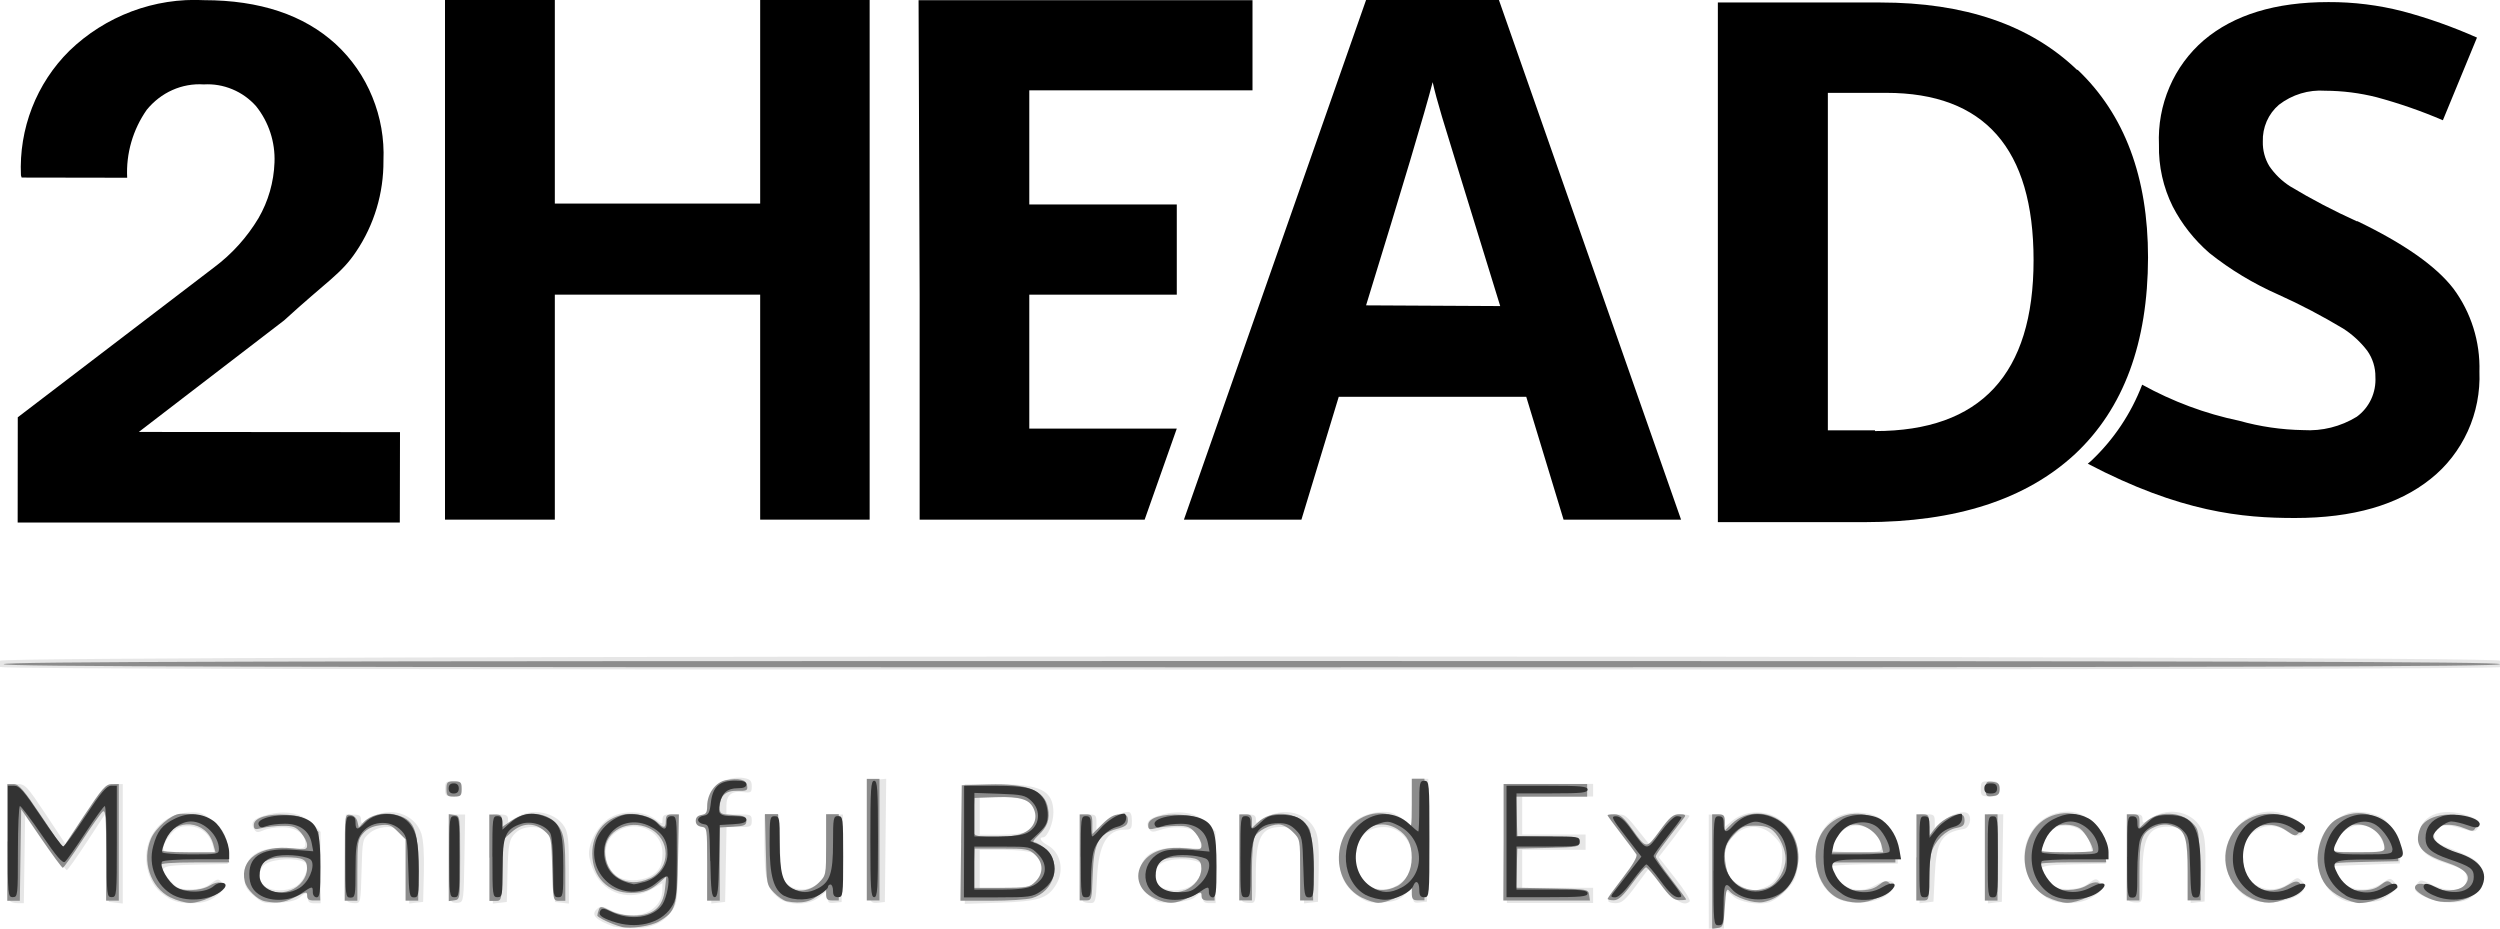 <?xml version="1.0" encoding="UTF-8"?>
<svg fill="none" version="1.1" viewBox="0 0 140 52" xmlns="http://www.w3.org/2000/svg"><g fill="currentColor" stroke-width=".974"><path d="m22.4 24.2-0.011 5.06h-21.4l6e-3 -5.58v-0.312l11-8.4c0.996-0.745 1.84-1.68 2.48-2.75 0.55-0.947 0.858-2.02 0.897-3.12 0.046-1.14-0.319-2.26-1.03-3.15-0.367-0.413-0.82-0.738-1.33-0.949-0.506-0.211-1.05-0.305-1.6-0.272-0.604-0.04-1.21 0.069-1.76 0.316-0.555 0.247-1.04 0.626-1.43 1.1-0.779 1.11-1.17 2.45-1.1 3.81l-5.91-0.01-0.039-0.124c-0.059-1.29 0.152-2.58 0.618-3.78 0.466-1.2 1.18-2.29 2.09-3.19 1-0.97 2.19-1.72 3.49-2.21 1.3-0.488 2.68-0.703 4.06-0.63 3.12 0.004 5.58 0.824 7.37 2.46 0.89 0.82 1.59 1.83 2.05 2.96 0.463 1.13 0.675 2.34 0.623 3.57 0.012 1.82-0.52 3.59-1.53 5.09-0.832 1.25-1.63 1.65-4.03 3.85l-5.68 4.36-2.46 1.89z"/><path d="m76.5 17.1c2.05-6.66 3.29-10.8 3.73-12.5 0.103 0.475 0.277 1.12 0.522 1.94s1.33 4.34 3.26 10.6zm0-17.1-10.2 29.1h6.58l2.09-6.88h10.5l2.09 6.88h6.58l-10.2-29.1z"/><path d="m132 12.4c-1.29-0.582-2.55-1.24-3.76-1.97-0.459-0.294-0.854-0.68-1.16-1.13-0.248-0.412-0.374-0.89-0.362-1.37-0.013-0.391 0.062-0.78 0.218-1.14 0.157-0.357 0.391-0.673 0.685-0.924 0.742-0.571 1.66-0.85 2.59-0.785 0.972 0.004 1.94 0.126 2.88 0.364 1.26 0.342 2.51 0.773 3.71 1.29l1.91-4.63c-1.35-0.598-2.73-1.09-4.15-1.47-1.36-0.35-2.76-0.524-4.17-0.518-2.97 0-5.29 0.711-6.97 2.13-0.834 0.715-1.5 1.62-1.93 2.63-0.438 1.02-0.638 2.12-0.589 3.23-0.026 1.2 0.239 2.39 0.772 3.46 0.512 0.992 1.21 1.87 2.05 2.6 1.18 0.942 2.48 1.72 3.86 2.33 1.25 0.562 2.46 1.2 3.63 1.9 0.517 0.33 0.974 0.75 1.35 1.24 0.305 0.428 0.466 0.945 0.459 1.47 0.025 0.431-0.057 0.862-0.238 1.25-0.182 0.39-0.459 0.727-0.803 0.979-0.901 0.555-1.95 0.816-3 0.75-1.21-0.019-2.42-0.195-3.59-0.524-1.9-0.395-3.73-1.08-5.43-2.02-0.622 1.62-1.59 3.07-2.85 4.26-0.06 0.059-0.132 0.107-0.196 0.166 5.21 2.73 8.67 3.04 11.6 3.04 3.25 0 5.78-0.73 7.6-2.19 0.892-0.707 1.6-1.62 2.08-2.67 0.475-1.04 0.698-2.19 0.652-3.34 0.049-1.67-0.465-3.31-1.46-4.65-0.972-1.26-2.77-2.52-5.39-3.78"/><path d="m105 24.1h-2.64v-18.9h3.27c5.5 0 8.25 3.12 8.25 9.37 0 6.38-2.96 9.57-8.88 9.57zm11.3-20.2c-2.62-2.51-6.29-3.76-11-3.76h-9.1v29.1h8.21c5.13 0 9.05-1.27 11.8-3.82 2.72-2.55 4.07-6.22 4.08-11 0-4.5-1.31-8-3.93-10.5"/><path d="m48.7 16.5v12.6h-6.13v-12.6h-11.5v12.6h-6.15v-29.1h6.15v11.4h11.5v-11.4h6.13v16.5z"/><path d="m51.5 16.5v12.6h12.6l1.8-5.1h-8.26v-7.5h8.26v-5.05h-8.26v-6.39h12.5v-5.05h-18.7z"/></g><g stroke-width=".142"><path d="m34.4 51.9c-1.08-0.392-1.35-0.683-0.933-1.03 0.158-0.131 0.298-0.119 0.636 0.056 1.45 0.749 2.99 0.168 2.99-1.13v-0.34l-0.603 0.345c-1.19 0.68-2.59 0.276-3.19-0.924-0.176-0.348-0.319-0.829-0.319-1.07 0-0.707 0.568-1.66 1.21-2.03 0.726-0.417 1.86-0.375 2.49 0.093 0.416 0.307 0.421 0.308 0.421 0.023 0-0.226 0.092-0.288 0.426-0.288h0.426v2.46c0 2.32-0.018 2.49-0.319 2.93-0.469 0.687-1.15 0.996-2.16 0.982-0.47-0.006-0.95-0.046-1.07-0.088zm1.99-2.81c0.525-0.272 0.707-0.613 0.707-1.33 0-1.36-1.73-1.99-2.77-1.01-0.634 0.596-0.514 1.8 0.232 2.32 0.414 0.29 1.29 0.298 1.83 0.017zm59.3-0.282v-3.19h0.426c0.363 0 0.426 0.054 0.426 0.367v0.367l0.43-0.362c0.792-0.667 2.04-0.665 2.84 0.004 0.628 0.528 0.897 1.14 0.897 2.04 0 0.444-0.1 0.972-0.231 1.23-0.281 0.54-0.988 1.16-1.47 1.28-0.597 0.15-1.61-0.035-1.95-0.356-0.176-0.165-0.363-0.3-0.417-0.3-0.053 0-0.097 0.479-0.097 1.06v1.06h-0.852zm3.19 0.863c0.6-0.251 0.927-0.859 0.927-1.72 0-0.561-0.072-0.732-0.483-1.14-1.46-1.46-3.57 0.561-2.42 2.31 0.219 0.335 0.925 0.737 1.31 0.749 0.1 0.003 0.399-0.085 0.665-0.196zm-98.3 0.817c-0.052-0.052-0.095-1.55-0.095-3.34v-3.24h0.476c0.451 0 0.536 0.09 1.62 1.72l1.14 1.72 1.15-1.72c1.04-1.56 1.19-1.72 1.58-1.72h0.423v6.69l-0.781-0.09-0.142-5.02-1.06 1.62c-0.585 0.891-1.1 1.62-1.15 1.62-0.049 0.001-0.591-0.737-1.21-1.64l-1.12-1.64-0.077 5.13h-0.328c-0.18 0-0.371-0.043-0.423-0.095zm8.86-0.201c-0.647-0.395-0.954-0.793-1.15-1.5-0.45-1.59 0.58-3.15 2.16-3.28 0.617-0.05 0.837-9.93e-4 1.23 0.272 0.787 0.54 1.06 1.02 1.07 1.86l0.006 0.743-1.81 0.04c-2.03 0.045-2.12 0.104-1.4 0.916 0.363 0.406 0.502 0.464 1.12 0.464 0.508 0 0.829-0.088 1.13-0.312 0.403-0.298 0.432-0.301 0.65-0.06 0.211 0.233 0.204 0.274-0.091 0.543-0.521 0.475-0.897 0.61-1.69 0.609-0.513-4.26e-4 -0.909-0.095-1.24-0.295zm2.48-2.93c-0.16-0.658-0.706-1.09-1.37-1.09-0.477 0-0.656 0.083-0.994 0.46-0.226 0.253-0.411 0.587-0.411 0.742 0 0.262 0.098 0.282 1.43 0.282h1.43zm2.29 2.8c-0.445-0.391-0.519-0.542-0.519-1.06 0-1.17 0.775-1.69 2.4-1.61 0.958 0.045 1.01 0.033 1.01-0.266-5.68e-4 -0.527-0.532-0.893-1.3-0.893-0.372 0-0.843 0.076-1.05 0.169-0.303 0.138-0.396 0.132-0.503-0.035-0.253-0.394-0.062-0.628 0.675-0.825 1.06-0.285 1.96-0.117 2.56 0.477l0.47 0.47v4h-0.355c-0.26 0-0.355-0.076-0.355-0.284 0-0.347-0.109-0.357-0.458-0.042-0.173 0.156-0.583 0.262-1.16 0.299-0.839 0.053-0.923 0.03-1.41-0.399zm2.31-0.495c0.497-0.257 0.866-1.17 0.554-1.37-0.422-0.267-1.75-0.211-2.21 0.094-0.432 0.283-0.435 0.961-0.007 1.26 0.398 0.279 1.14 0.284 1.67 0.011zm2.94 0.825c-0.052-0.052-0.095-1.17-0.095-2.48v-2.39h0.426c0.329 0 0.426 0.064 0.426 0.28 0 0.265 0.027 0.262 0.517-0.071 1.05-0.713 2.48-0.287 2.86 0.85 0.117 0.355 0.168 1.14 0.142 2.19l-0.04 1.64-0.781 0.09v-1.55c0-1.66-0.157-2.37-0.573-2.59-0.473-0.253-1.23-0.16-1.65 0.203-0.391 0.336-0.399 0.372-0.445 2.13-0.046 1.74-0.055 1.79-0.367 1.79-0.176 0-0.362-0.043-0.414-0.095zm5.83 6e-3c-0.055-0.055-0.101-1.18-0.101-2.49v-2.39h0.858l-0.039 2.45c-0.037 2.34-0.051 2.45-0.329 2.49-0.159 0.023-0.335-0.004-0.39-0.059zm2.31-2.39v-2.49h0.426c0.336 0 0.426 0.062 0.426 0.294 0 0.274 0.016 0.278 0.235 0.059 0.78-0.78 2.38-0.591 2.93 0.345 0.196 0.333 0.242 0.776 0.242 2.35v1.94l-0.781-0.09-0.071-1.8c-0.059-1.5-0.115-1.84-0.341-2.09-0.367-0.404-1.33-0.41-1.76-0.01-0.398 0.371-0.448 0.614-0.49 2.41l-0.035 1.49-0.781 0.09v-2.49zm12.2 0.39c-0.038-2.06-0.046-2.1-0.359-2.15-0.228-0.032-0.319-0.141-0.319-0.38s0.091-0.348 0.319-0.38c0.254-0.036 0.335-0.162 0.398-0.613 0.043-0.312 0.156-0.709 0.25-0.881 0.201-0.367 1.02-0.63 1.6-0.514 0.329 0.066 0.409 0.157 0.409 0.461 0 0.35-0.038 0.375-0.499 0.321-0.635-0.074-0.921 0.165-0.921 0.771v0.479h0.71c0.662 0 0.71 0.024 0.71 0.355 0 0.331-0.048 0.355-0.706 0.355h-0.706l-0.079 4.19-0.773 0.089zm3.79 1.78c-0.633-0.498-0.783-1.06-0.783-2.95v-1.71h0.822l0.05 1.77c0.046 1.61 0.079 1.8 0.37 2.09 0.473 0.473 1.33 0.44 1.84-0.07 0.376-0.375 0.392-0.454 0.438-2.09l0.047-1.7h0.835l-0.039 2.45-0.039 2.45-0.39 0.045c-0.339 0.039-0.39-0.005-0.39-0.332v-0.377l-0.437 0.367c-0.584 0.491-1.74 0.521-2.33 0.06zm5.11-0.003c-0.044-0.181-0.062-1.73-0.04-3.45l0.04-3.12 0.928-0.089-0.076 6.9-0.385 0.044c-0.304 0.035-0.402-0.025-0.466-0.284zm5.32-3.01v-3.35h1.78c2.48 0 3.19 0.355 3.19 1.6 0 0.57-0.335 1.38-0.571 1.38-0.262 0-0.137 0.236 0.229 0.432 0.752 0.403 0.978 1.42 0.49 2.22-0.472 0.775-0.978 0.936-3.16 1.01l-1.95 0.064zm3.83 2.28c0.438-0.221 0.726-0.789 0.615-1.21-0.14-0.534-0.747-0.732-2.24-0.732h-1.36v2.13l1.31-0.002c0.772-0.001 1.46-0.076 1.67-0.182zm-0.286-2.98c0.461-0.233 0.673-0.828 0.461-1.29-0.201-0.441-0.908-0.651-2.2-0.652l-0.958-8.52e-4v2.13l1.17-0.002c0.654-0.001 1.33-0.081 1.52-0.18zm3.08 3.92c-0.052-0.052-0.095-1.17-0.095-2.48v-2.39h0.426c0.384 0 0.426 0.044 0.426 0.452v0.452l0.39-0.372c0.392-0.374 1.01-0.674 1.39-0.674 0.138 0 0.204 0.16 0.204 0.497 0 0.448-0.038 0.497-0.394 0.497-0.996 0-1.47 0.831-1.56 2.73-0.064 1.31-0.084 1.38-0.379 1.38-0.172 0-0.355-0.043-0.407-0.095zm4.16 0.002c-0.117-0.047-0.389-0.249-0.603-0.449-0.305-0.285-0.39-0.493-0.39-0.957 0-1.17 0.791-1.69 2.46-1.6l1.05 0.053-0.117-0.408c-0.064-0.224-0.231-0.495-0.371-0.6-0.312-0.237-1.26-0.257-1.88-0.04-0.371 0.129-0.487 0.122-0.589-0.035-0.248-0.386-0.052-0.621 0.68-0.817 1.06-0.285 1.96-0.117 2.56 0.477l0.47 0.47v4h-0.355c-0.26 0-0.355-0.076-0.355-0.284 0-0.347-0.109-0.357-0.455-0.044-0.271 0.245-1.68 0.403-2.1 0.236zm1.82-0.82c0.38-0.197 0.73-0.745 0.73-1.14 0-0.439-1.72-0.563-2.33-0.168-0.479 0.314-0.508 0.976-0.056 1.29 0.394 0.276 1.14 0.284 1.65 0.019zm2.95 0.817c-0.052-0.052-0.095-1.17-0.095-2.48v-2.39h0.426c0.329 0 0.426 0.064 0.426 0.28 0 0.265 0.027 0.262 0.517-0.071 0.993-0.674 2.4-0.315 2.83 0.723 0.154 0.368 0.198 0.954 0.169 2.23l-0.04 1.73-0.781 0.09v-1.55c0-2.22-0.238-2.73-1.28-2.73-1.11 0-1.42 0.579-1.42 2.69 0 1.55-0.004 1.57-0.331 1.57-0.182 0-0.374-0.043-0.426-0.095zm6.58-0.216c-0.812-0.552-1.14-1.17-1.14-2.14 0-1.01 0.291-1.69 0.937-2.19 0.5-0.381 1.37-0.569 1.95-0.423 0.194 0.049 0.549 0.254 0.789 0.456l0.437 0.367v-2.72h0.857l-0.076 6.88-0.39 0.045c-0.355 0.041-0.39 0.003-0.39-0.417v-0.462l-0.426 0.408c-0.345 0.33-0.581 0.419-1.24 0.465-0.682 0.048-0.897 2e-3 -1.31-0.278zm2.27-0.807c1.28-0.947 0.629-3.14-0.935-3.14-0.895 0-1.48 0.545-1.58 1.48-0.181 1.61 1.28 2.57 2.52 1.66zm5.96-2.22v-3.34h4.83v0.71h-3.97v2.13h3.55v0.852h-3.55v2.13h3.97v0.852h-4.83zm5.68 3.21c0-0.068 0.383-0.619 0.852-1.23s0.852-1.16 0.852-1.23c0-0.073-0.383-0.623-0.852-1.22l-0.852-1.09 0.459-0.047c0.481-0.049 0.496-0.037 1.46 1.18l0.426 0.537 0.674-0.868c0.559-0.72 0.747-0.868 1.1-0.868 0.234 0 0.426 0.037 0.426 0.083s-0.388 0.584-0.862 1.2l-0.862 1.11 0.928 1.18c0.51 0.648 0.874 1.23 0.807 1.3-0.301 0.301-0.81-0.011-1.52-0.931l-0.738-0.957-0.736 0.992c-0.617 0.832-0.802 0.992-1.15 0.992-0.227 0-0.412-0.055-0.412-0.123zm12.8-0.139c-0.744-0.467-1.1-1.11-1.17-2.09-0.066-1.04 0.274-1.84 1-2.36 0.647-0.462 1.97-0.469 2.61-0.015 0.549 0.392 0.951 1.2 0.965 1.95l0.011 0.568-1.88 0.04c-1.03 0.022-1.88 0.073-1.88 0.113 0 0.279 0.501 0.943 0.847 1.12 0.572 0.296 1.08 0.27 1.71-0.088 0.934-0.525 1.39-0.001 0.531 0.61-0.644 0.459-2.12 0.534-2.75 0.141zm2.5-2.8c0-0.918-1.13-1.57-1.96-1.14-0.411 0.213-0.877 0.857-0.877 1.21 0 0.094 0.523 0.149 1.42 0.149 1.19 0 1.42-0.036 1.42-0.22zm2.13 0.584v-2.49h0.426c0.375 0 0.426 0.049 0.426 0.412v0.412l0.43-0.401c0.469-0.438 1.22-0.674 1.44-0.453 0.233 0.233 0.073 0.804-0.239 0.853-1.24 0.196-1.54 0.665-1.63 2.58l-0.073 1.49-0.781 0.09zm3.83 0v-2.49h0.858l-0.078 4.9-0.781 0.09zm3.25 2.15c-2.15-1.45-1.27-4.79 1.26-4.79 0.615 0 1.32 0.408 1.78 1.03 0.204 0.275 0.293 0.616 0.297 1.14l6e-3 0.743-1.81 0.04c-2.03 0.045-2.12 0.104-1.4 0.916 0.363 0.406 0.502 0.464 1.12 0.464 0.508 0 0.829-0.088 1.13-0.312 0.398-0.294 0.435-0.298 0.643-0.068 0.268 0.296 0.175 0.465-0.474 0.858-0.703 0.426-1.92 0.416-2.57-0.021zm2.5-2.91c-0.16-0.658-0.706-1.09-1.37-1.09-0.477 0-0.656 0.083-0.994 0.46-0.226 0.253-0.411 0.587-0.411 0.742 0 0.262 0.098 0.282 1.43 0.282h1.43zm2.15 3.13c-0.052-0.052-0.095-1.17-0.095-2.48v-2.39h0.426c0.329 0 0.426 0.064 0.426 0.28 0 0.265 0.027 0.262 0.517-0.071 0.993-0.674 2.4-0.315 2.83 0.723 0.154 0.368 0.198 0.954 0.169 2.23l-0.04 1.73-0.781 0.09v-1.55c0-2.22-0.238-2.73-1.28-2.73-1.1 0-1.42 0.629-1.42 2.76 0 1.47-5e-3 1.49-0.331 1.49-0.182 0-0.374-0.043-0.426-0.095zm6.74-0.144c-0.94-0.463-1.55-1.74-1.31-2.77 0.286-1.25 1.3-2.1 2.52-2.1 0.712 0 1.82 0.56 1.82 0.919 0 0.471-0.408 0.575-0.883 0.223-1.12-0.831-2.59-0.007-2.59 1.46-6e-3 1.5 1.59 2.27 2.76 1.35 0.354-0.278 0.397-0.283 0.615-0.065 0.782 0.782-1.67 1.61-2.93 0.984zm5.37 0.136c-1.89-0.711-2.1-3.64-0.334-4.67 0.522-0.306 0.756-0.358 1.35-0.302 0.392 0.038 0.884 0.193 1.09 0.345 0.533 0.388 1.04 1.43 0.988 2.03l-0.04 0.497-3.74 0.142 0.19 0.452c0.381 0.904 1.67 1.15 2.6 0.489 0.398-0.283 0.423-0.285 0.645-0.039 0.215 0.238 0.209 0.276-0.088 0.546-0.176 0.16-0.459 0.363-0.629 0.45-0.317 0.163-1.65 0.201-2.03 0.057zm2.27-2.81c0-0.042-0.091-0.293-0.202-0.558-0.545-1.3-2.25-1.1-2.7 0.314-0.1 0.317-0.092 0.319 1.4 0.319 0.825 0 1.5-0.034 1.5-0.075zm2.32 2.64c-0.711-0.323-0.81-0.461-0.566-0.794 0.18-0.246 0.214-0.244 0.821 0.05 1.03 0.497 1.96 0.345 1.96-0.32 0-0.431-0.18-0.565-1.18-0.877-1.1-0.344-1.51-0.737-1.51-1.44 0-1.21 1.21-1.75 2.74-1.23 0.664 0.226 0.771 0.378 0.533 0.755-0.109 0.172-0.239 0.166-0.896-0.041-1-0.315-1.57-0.148-1.5 0.439 0.04 0.339 0.173 0.433 1.11 0.777 0.585 0.215 1.18 0.527 1.31 0.694 0.478 0.584 0.245 1.61-0.46 2.02-0.53 0.313-1.63 0.297-2.36-0.036zm-111-6.11c0-0.378 0.047-0.426 0.426-0.426s0.426 0.047 0.426 0.426-0.047 0.426-0.426 0.426c-0.378 0-0.426-0.047-0.426-0.426zm86 0c0-0.392 0.039-0.426 0.497-0.426 0.457 0 0.497 0.034 0.497 0.426 0 0.392-0.039 0.426-0.497 0.426-0.457 0-0.497-0.034-0.497-0.426zm-111-6.82c-0.05-0.082-0.014-0.241 0.08-0.355 0.26-0.313 140-0.313 140 0 0.094 0.114 0.13 0.273 0.08 0.355-0.063 0.103-21.6 0.148-70 0.148-48.4 0-69.9-0.046-70-0.148z" fill="#e6e6e6"/><path d="m34.8 51.9c-0.497-0.121-1.35-0.521-1.35-0.633 0-0.06 0.038-0.208 0.085-0.329 0.074-0.194 0.15-0.187 0.633 0.059 0.35 0.178 0.832 0.28 1.33 0.28 1.08 0 1.63-0.477 1.74-1.49l0.076-0.705-0.338 0.302c-0.539 0.48-0.911 0.621-1.64 0.62-1.29-9.93e-4 -2.17-0.894-2.17-2.2 0-1.13 0.66-1.96 1.74-2.19 0.599-0.127 1.52 0.081 1.89 0.427 0.387 0.364 0.488 0.347 0.488-0.08 0-0.287 0.07-0.355 0.367-0.355h0.367l-0.047 2.47c-0.052 2.73-0.125 2.97-1.08 3.53-0.443 0.259-1.58 0.422-2.09 0.299zm1.58-2.7c1.21-0.572 1.19-2.24-0.034-2.82-1.14-0.54-2.47 0.152-2.47 1.28 0 1.38 1.23 2.14 2.5 1.53zm59.5-0.397v-3.2h0.355c0.304 0 0.355 0.065 0.355 0.452v0.452l0.41-0.393c0.784-0.751 2.08-0.736 2.91 0.034 1.49 1.38 0.79 3.98-1.17 4.37-0.506 0.101-1.59-0.252-1.89-0.616-0.161-0.195-0.199-0.065-0.26 0.895-0.065 1.03-0.097 1.13-0.39 1.17l-0.319 0.045zm3.25 0.848c0.445-0.23 0.864-0.986 0.864-1.56 0-0.512-0.322-1.23-0.705-1.57-0.228-0.203-0.519-0.284-1.02-0.284-0.634 0-0.755 0.054-1.19 0.53-0.405 0.442-0.486 0.638-0.486 1.18 0 0.356 0.097 0.835 0.215 1.06 0.4 0.774 1.49 1.07 2.33 0.642zm-89.6 0.597c-1.11-0.561-1.6-2.03-1.08-3.27 0.254-0.608 1.14-1.37 1.62-1.4 1.61-0.09 2.48 0.611 2.69 2.17l0.073 0.548h-1.93c-1.26 0-1.93 0.052-1.93 0.149 0 0.285 0.426 0.971 0.74 1.19 0.437 0.306 1.5 0.281 2.04-0.048 0.468-0.286 0.865-0.195 0.727 0.166-0.118 0.307-1.25 0.813-1.82 0.813-0.271 0-0.778-0.144-1.13-0.319zm2.41-2.98c-0.378-1.35-2.11-1.5-2.76-0.247-0.117 0.226-0.212 0.477-0.212 0.559 0 0.095 0.563 0.149 1.55 0.149h1.55zm2.89 3.2c-0.425-0.083-1.01-0.655-1.12-1.1-0.309-1.23 0.885-2.07 2.67-1.86 0.753 0.085 0.818 0.07 0.818-0.19 0-0.156-0.154-0.462-0.341-0.68-0.288-0.335-0.448-0.396-1.03-0.391-0.378 0.003-0.895 0.059-1.15 0.123-0.408 0.103-0.461 0.083-0.461-0.174 0-0.402 0.8-0.645 1.87-0.567 0.717 0.052 0.911 0.129 1.3 0.515l0.454 0.454 0.093 3.83h-0.366c-0.262 0-0.366-0.075-0.366-0.265 0-0.248-0.042-0.244-0.663 0.071-0.63 0.319-1.01 0.372-1.7 0.237zm1.42-0.602c0.549-0.209 0.945-0.722 0.945-1.23 0-0.512-0.22-0.623-1.23-0.627-0.766-0.003-1.26 0.192-1.47 0.572-0.468 0.875 0.658 1.7 1.75 1.28zm27.8 0.603c-0.165-0.032-0.484-0.251-0.71-0.486-0.406-0.424-0.41-0.445-0.456-2.41l-0.046-1.98h0.731v1.78c0 1.7 0.015 1.8 0.348 2.13 0.515 0.515 1.38 0.486 1.93-0.067 0.413-0.413 0.415-0.424 0.415-2.13v-1.71h0.71v4.83h-0.355c-0.284 0-0.355-0.071-0.355-0.355v-0.355l-0.29 0.29c-0.494 0.494-1.07 0.633-1.93 0.464zm20.6-0.168c-0.945-0.429-1.19-1.38-0.554-2.13 0.464-0.551 1.29-0.781 2.37-0.66 0.753 0.085 0.818 0.07 0.818-0.19 0-0.156-0.154-0.462-0.341-0.68-0.288-0.335-0.448-0.396-1.03-0.391-0.378 0.003-0.895 0.059-1.15 0.123-0.408 0.103-0.461 0.083-0.461-0.174 0-0.402 0.8-0.645 1.87-0.567 0.717 0.052 0.911 0.129 1.3 0.515l0.454 0.454 0.093 3.83h-0.366c-0.262 0-0.366-0.075-0.366-0.265 0-0.248-0.042-0.244-0.663 0.071-0.792 0.401-1.21 0.416-1.97 0.07zm1.68-0.436c0.549-0.209 0.945-0.722 0.945-1.23 0-0.512-0.22-0.623-1.23-0.627-0.766-0.003-1.26 0.192-1.47 0.572-0.468 0.875 0.658 1.7 1.75 1.28zm9.96 0.418c-1.95-0.971-1.66-4.09 0.423-4.67 0.772-0.213 1.65 0.061 2.17 0.676 0.144 0.172 0.177-0.06 0.177-1.23v-1.45h0.71v6.81h-0.355c-0.3 0-0.355-0.066-0.355-0.426v-0.426l-0.296 0.296c-0.355 0.355-1.13 0.697-1.58 0.697-0.178-6.2e-5 -0.579-0.127-0.892-0.283zm1.92-0.642c0.526-0.272 0.847-0.885 0.847-1.62 0-0.77-0.24-1.24-0.814-1.6-1.35-0.833-2.95 0.551-2.47 2.14 0.33 1.1 1.44 1.59 2.44 1.07zm25 0.77c-1.38-0.399-2.01-2.54-1.14-3.84 0.646-0.958 2-1.29 2.97-0.725 0.584 0.341 1.09 1.23 1.1 1.92l2e-3 0.532h-3.69v0.344c0 0.195 0.189 0.533 0.437 0.781 0.378 0.378 0.538 0.437 1.19 0.437 0.547 0 0.853-0.081 1.13-0.298 0.306-0.241 0.418-0.264 0.589-0.123 0.281 0.233 0.044 0.52-0.716 0.866-0.615 0.28-1.17 0.312-1.87 0.109zm2.16-3.07c-0.144-0.616-0.842-1.17-1.47-1.17-0.653 0.004-1.09 0.329-1.38 1.03l-0.22 0.532h3.16zm9.27 2.9c-1.89-0.984-1.58-4.06 0.467-4.62 1.38-0.373 2.56 0.528 2.77 2.12l0.073 0.548h-1.93c-1.26 0-1.93 0.052-1.93 0.149 0 0.285 0.426 0.971 0.74 1.19 0.437 0.306 1.5 0.281 2.04-0.048 0.468-0.286 0.865-0.195 0.727 0.166-0.118 0.309-1.25 0.813-1.83 0.813-0.275 0-0.782-0.147-1.13-0.326zm2.57-2.59c0-0.281-0.452-1.06-0.726-1.25-0.418-0.293-1.24-0.298-1.66-0.01-0.314 0.22-0.74 0.906-0.74 1.19 0 0.095 0.566 0.149 1.56 0.149 0.859 0 1.56-0.034 1.56-0.075zm8.86 2.65c-1.41-0.642-1.88-2.37-1.01-3.69 0.708-1.07 2.29-1.37 3.39-0.648 0.534 0.353 0.551 0.387 0.327 0.634-0.229 0.253-0.254 0.25-0.758-0.094-1.39-0.949-3.1 0.412-2.6 2.07 0.352 1.17 1.63 1.65 2.69 0.997 0.372-0.227 0.518-0.253 0.676-0.123 0.272 0.226 0.026 0.517-0.725 0.858-0.721 0.328-1.27 0.327-2-0.005zm5.05-0.05c-0.738-0.377-1.11-0.844-1.28-1.61-0.228-1.01 0.28-2.37 1.04-2.78 1.6-0.858 3.2 0.053 3.39 1.94l0.044 0.426-1.88 0.04c-1.79 0.038-1.88 0.053-1.88 0.334 0 0.162 0.217 0.511 0.483 0.777 0.419 0.419 0.575 0.483 1.19 0.483 0.501 0 0.814-0.086 1.08-0.298 0.309-0.243 0.417-0.265 0.592-0.121 0.453 0.376-0.736 1.12-1.79 1.13-0.198 4.25e-4 -0.641-0.143-0.985-0.319zm2.41-2.74c0-0.687-0.709-1.33-1.47-1.34-0.435-0.003-0.645 0.096-1.03 0.479-0.265 0.265-0.483 0.617-0.483 0.781 0 0.284 0.071 0.298 1.49 0.298 1.26 0 1.49-0.035 1.49-0.222zm2.88 2.93c-0.544-0.137-1.17-0.527-1.17-0.728 0-0.264 0.396-0.299 0.832-0.073 0.626 0.324 1.62 0.292 1.94-0.061 0.443-0.49 0.113-0.908-1.01-1.28-1.43-0.476-1.83-0.982-1.48-1.89 0.284-0.747 1.75-1.04 2.76-0.561 0.407 0.194 0.47 0.281 0.359 0.489-0.124 0.232-0.178 0.236-0.627 0.048-0.693-0.289-1.4-0.261-1.7 0.068-0.416 0.459-0.224 0.762 0.702 1.11 1.27 0.482 1.54 0.646 1.75 1.07 0.235 0.488 9e-3 1.29-0.448 1.59-0.399 0.261-1.32 0.37-1.9 0.225zm-136-3.27v-3.26h0.353c0.294 0 0.552 0.298 1.55 1.79l1.2 1.79 1.18-1.79c1.03-1.56 1.23-1.79 1.57-1.79l0.39-0.004v6.53h-0.71v-2.57c0-2.17-0.03-2.55-0.196-2.41-0.108 0.09-0.635 0.831-1.17 1.65-0.536 0.816-1.01 1.49-1.06 1.49-0.049 0.001-0.591-0.737-1.21-1.64l-1.12-1.64-0.077 5.13h-0.703zm18.9 0.842c0-2.42 5.67e-4 -2.42 0.314-2.38 0.192 0.028 0.344 0.175 0.392 0.378l0.078 0.333 0.268-0.297c0.356-0.394 1.09-0.582 1.71-0.441 1.13 0.254 1.35 0.761 1.35 3.05v1.78h-0.71v-3.43l-0.433-0.433c-0.384-0.384-0.5-0.424-1.03-0.353-0.401 0.054-0.701 0.201-0.916 0.451-0.293 0.341-0.32 0.513-0.32 2.07v1.7h-0.71zm5.82 0.01v-2.43l0.319 0.045c0.316 0.045 0.319 0.067 0.319 2.39s-0.003 2.34-0.319 2.39l-0.319 0.045zm2.27 0v-2.41h0.355c0.283 0 0.355 0.071 0.355 0.351v0.351l0.517-0.351c1.02-0.693 2.33-0.434 2.8 0.552 0.175 0.369 0.232 0.911 0.232 2.21v1.72h-0.343c-0.342 0-0.343-0.004-0.39-1.79-0.046-1.76-0.054-1.79-0.445-2.13-0.562-0.483-1.24-0.456-1.83 0.072l-0.464 0.414-0.047 1.72c-0.047 1.71-0.049 1.72-0.39 1.72h-0.343v-2.41zm12.2 0.365c0-2.02-5e-3 -2.05-0.319-2.09-0.21-0.03-0.319-0.143-0.319-0.329s0.11-0.299 0.319-0.329c0.255-0.036 0.319-0.137 0.32-0.497 8.52e-4 -0.694 0.465-1.34 1.04-1.45 0.749-0.141 1.15-0.037 1.2 0.306 0.038 0.268-0.023 0.3-0.545 0.286-0.671-0.018-0.988 0.279-0.988 0.923 0 0.372 0.037 0.393 0.745 0.434 0.636 0.037 0.745 0.084 0.745 0.327 0 0.242-0.109 0.29-0.745 0.327l-0.745 0.043v4.1h-0.71zm8.94-1.36v-3.41h0.71v6.81h-0.71zm5.28 0.177 0.038-3.23 1.49-0.044c2.17-0.064 3.16 0.324 3.34 1.32 0.119 0.633-0.029 1.05-0.54 1.53-0.275 0.257-0.347 0.393-0.208 0.393 0.117 0 0.411 0.185 0.654 0.412 0.886 0.828 0.426 2.36-0.81 2.71-0.288 0.08-1.31 0.146-2.26 0.146l-1.74 8.51e-4 0.038-3.23zm4.16 2.17c0.463-0.463 0.456-1.06-0.018-1.51-0.34-0.32-0.473-0.344-1.88-0.344h-1.51l-0.083 2.2h1.57c1.48 0 1.59-0.02 1.92-0.348zm-0.789-2.68c0.647-0.222 0.949-0.803 0.712-1.37-0.234-0.565-0.751-0.73-2.14-0.682l-1.2 0.042-0.043 0.908c-0.024 0.499-0.01 0.994 0.031 1.1 0.094 0.246 1.92 0.251 2.64 0.007zm3.27 1.32v-2.41h0.355c0.318 0 0.355 0.058 0.355 0.551v0.551l0.551-0.551c0.404-0.404 0.669-0.551 0.994-0.551 0.367 0 0.442 0.056 0.442 0.325 0 0.265-0.117 0.357-0.626 0.493-1.01 0.271-1.28 0.778-1.34 2.55-0.048 1.43-0.054 1.45-0.39 1.45h-0.342zm8.94 0v-2.41h0.355c0.29 0 0.355 0.069 0.355 0.38v0.38l0.346-0.325c0.687-0.645 1.95-0.619 2.62 0.055 0.356 0.355 0.37 0.434 0.414 2.35l0.046 1.98h-0.731v-1.71c0-1.71-0.002-1.72-0.415-2.13-0.248-0.248-0.565-0.415-0.788-0.415-0.482 0-1.16 0.354-1.35 0.702-0.08 0.15-0.146 1.01-0.146 1.91v1.64h-0.71zm14.8-0.852v-3.26h4.68v0.71h-3.99l0.083 2.2 1.74 0.04c1.61 0.037 1.74 0.06 1.74 0.315 0 0.255-0.127 0.278-1.74 0.315l-1.74 0.04-0.083 2.19 2.03 0.039c1.98 0.038 2.03 0.047 2.07 0.359l0.045 0.319h-4.85zm5.82 3.18c0-0.045 0.389-0.585 0.864-1.2 0.565-0.73 0.825-1.18 0.751-1.3-0.062-0.101-0.451-0.622-0.864-1.16-0.413-0.535-0.751-0.998-0.751-1.03 0-0.031 0.176-0.055 0.39-0.053 0.309 0.002 0.507 0.166 0.953 0.789 0.848 1.18 0.811 1.18 1.58 0.136 0.57-0.776 0.749-0.928 1.1-0.928 0.312 0 0.381 0.044 0.278 0.177-1.33 1.71-1.6 2.08-1.6 2.2 0 0.077 0.383 0.636 0.852 1.24 0.468 0.606 0.852 1.13 0.852 1.15 0 0.029-0.176 0.05-0.39 0.046-0.313-0.005-0.525-0.188-1.07-0.923-0.373-0.504-0.728-0.917-0.789-0.917-0.061 0-0.416 0.415-0.789 0.923-0.51 0.695-0.762 0.923-1.02 0.923-0.189 0-0.344-0.037-0.344-0.083zm17.3-2.33v-2.41h0.355c0.322 0 0.355 0.056 0.359 0.603l4e-3 0.603 0.294-0.394c0.333-0.446 0.961-0.812 1.39-0.812 0.212 0 0.291 0.092 0.291 0.339 0 0.272-0.094 0.357-0.472 0.428-0.576 0.108-1.19 0.719-1.38 1.37-0.076 0.267-0.139 0.981-0.139 1.59 0 1.08-7e-3 1.1-0.355 1.1h-0.355v-2.41zm3.83 0v-2.41h0.71v4.83h-0.71zm7.95 0v-2.41h0.355c0.29 0 0.355 0.069 0.355 0.38v0.38l0.346-0.325c0.687-0.645 1.95-0.619 2.62 0.055 0.356 0.355 0.37 0.434 0.414 2.35l0.046 1.98h-0.731v-1.63c0-1.76-0.126-2.23-0.661-2.47-0.472-0.215-0.836-0.198-1.34 0.062-0.587 0.303-0.697 0.696-0.697 2.49v1.55h-0.71zm-94.1-3.83c0-0.378 0.047-0.426 0.426-0.426s0.426 0.047 0.426 0.426-0.047 0.426-0.426 0.426c-0.378 0-0.426-0.047-0.426-0.426zm86.2 0c0-0.401 0.038-0.44 0.39-0.4 0.31 0.036 0.39 0.118 0.39 0.4 0 0.282-0.081 0.364-0.39 0.4-0.352 0.041-0.39 0.002-0.39-0.4zm-111-6.99c0.047-0.142 14.1-0.177 69.9-0.177 55.7 0 69.8 0.036 69.9 0.177 0.047 0.142-14 0.177-69.9 0.177-55.9 0-69.9-0.036-69.9-0.177z" fill="#8c8c8c"/><path d="m34.3 51.6c-0.667-0.238-0.821-0.377-0.676-0.611 0.086-0.14 0.214-0.127 0.588 0.06 1.08 0.541 2.41 0.351 2.89-0.415 0.238-0.379 0.422-1.33 0.297-1.53-0.052-0.084-0.29 0.032-0.572 0.279-1.62 1.43-4.04-0.136-3.47-2.24 0.185-0.685 0.944-1.38 1.65-1.52 0.624-0.117 1.48 0.12 1.83 0.507 0.345 0.381 0.498 0.359 0.498-0.07 0-0.26 0.076-0.355 0.284-0.355 0.272 0 0.284 0.095 0.284 2.32 0 2.18-0.02 2.35-0.322 2.8-0.61 0.913-1.98 1.23-3.28 0.771zm1.76-2.2c0.749-0.208 1.3-0.852 1.32-1.54 0.02-0.777-0.274-1.25-1-1.6-1.46-0.705-2.92 0.492-2.47 2.01 0.198 0.66 0.696 1.06 1.57 1.25 0.039 0.009 0.298-0.047 0.576-0.125zm59.9-0.639c0-2.96 0.009-3.05 0.284-3.05 0.221 0 0.284 0.095 0.284 0.426 0 0.502 0.14 0.537 0.51 0.127 0.659-0.728 1.46-0.866 2.4-0.411 1.47 0.711 1.66 3.19 0.319 4.14-0.82 0.584-2.22 0.47-2.8-0.229-0.344-0.414-0.434-0.225-0.434 0.913 0 1.04-0.024 1.14-0.284 1.14-0.275 0-0.284-0.095-0.284-3.05zm3.65 0.579c0.401-0.437 0.461-0.604 0.461-1.27 0-0.986-0.419-1.65-1.22-1.93-0.522-0.182-0.626-0.175-1.13 0.071-1.08 0.531-1.49 1.72-0.937 2.75 0.596 1.11 1.98 1.3 2.83 0.374zm-89.9 0.791c-0.958-0.514-1.43-1.65-1.13-2.75 0.227-0.845 0.503-1.19 1.22-1.54 0.754-0.365 1.52-0.316 2.16 0.136 0.44 0.313 0.874 1.2 0.874 1.79v0.352h-1.84c-1.02 0-1.87 0.061-1.92 0.136-0.159 0.257 0.335 1.14 0.804 1.43 0.568 0.356 1.67 0.319 2.1-0.072 0.334-0.302 0.845-0.191 0.581 0.127-0.53 0.639-2 0.839-2.85 0.387zm2.55-2.58c0-0.746-0.812-1.55-1.56-1.55-0.56 0-1.15 0.43-1.42 1.03-0.145 0.323-0.232 0.638-0.193 0.7 0.038 0.062 0.768 0.113 1.62 0.113 1.47 0 1.55-0.015 1.55-0.291zm2.38 2.62c-0.482-0.261-0.678-0.617-0.678-1.23 0-1.05 0.805-1.48 2.52-1.35l1.06 0.08-0.087-0.452c-0.133-0.695-0.679-1.09-1.5-1.09-0.381 0-0.851 0.06-1.04 0.134-0.269 0.102-0.371 0.085-0.432-0.075-0.179-0.468 1.7-0.729 2.58-0.358 0.736 0.31 0.88 0.755 0.88 2.71 0 1.43-0.035 1.71-0.213 1.71-0.118 0-0.213-0.126-0.213-0.284 0-0.359-0.022-0.357-0.652 0.071-0.607 0.412-1.6 0.471-2.22 0.134zm2.29-0.568c0.493-0.414 0.747-1.29 0.432-1.49-0.366-0.226-1.54-0.304-2.04-0.137-0.551 0.182-0.784 0.497-0.784 1.06 0 0.941 1.52 1.3 2.4 0.569zm27 0.575c-0.602-0.327-0.833-1.13-0.833-2.91 0-1.46 0.017-1.56 0.284-1.56 0.266 0 0.284 0.095 0.284 1.47 0 1.71 0.161 2.29 0.718 2.58 0.513 0.266 0.893 0.264 1.42-0.007 0.677-0.35 0.847-0.86 0.847-2.55 0-1.4 0.018-1.5 0.284-1.5 0.272 0 0.284 0.095 0.284 2.27 0 2.18-0.012 2.27-0.284 2.27-0.208 0-0.284-0.095-0.284-0.355 0-0.195-0.064-0.355-0.142-0.355-0.078 0-0.142 0.065-0.142 0.144s-0.208 0.271-0.461 0.425c-0.54 0.329-1.43 0.36-1.97 0.068zm20.9-0.007c-1.15-0.627-0.786-2.31 0.561-2.56 0.274-0.051 0.913-0.055 1.42-0.007l0.923 0.086-0.088-0.458c-0.134-0.701-0.678-1.1-1.51-1.1-0.381 0-0.851 0.06-1.04 0.134-0.269 0.102-0.371 0.085-0.432-0.075-0.179-0.468 1.7-0.729 2.58-0.358 0.736 0.31 0.88 0.755 0.88 2.71 0 1.43-0.035 1.71-0.213 1.71-0.118 0-0.213-0.126-0.213-0.284 0-0.359-0.022-0.357-0.652 0.071-0.607 0.412-1.6 0.471-2.22 0.134zm2.39-0.687c0.51-0.51 0.664-1.26 0.288-1.41-0.531-0.204-1.53-0.254-2-0.101-0.556 0.184-0.79 0.497-0.79 1.06 0 0.6 0.461 0.932 1.29 0.932 0.634 0 0.784-0.06 1.21-0.483zm9.28 0.645c-1.36-0.726-1.54-2.99-0.304-4.02 0.836-0.704 1.95-0.689 2.72 0.035 0.248 0.232 0.476 0.421 0.507 0.421 0.031 0 0.056-0.639 0.056-1.42 0-1.32 0.019-1.42 0.284-1.42 0.276 0 0.284 0.095 0.284 3.26 0 3.17-0.008 3.26-0.284 3.26-0.221 0-0.284-0.095-0.284-0.426 0-0.448-0.197-0.574-0.335-0.214-0.14 0.364-0.985 0.78-1.58 0.781-0.313 2.84e-4 -0.792-0.118-1.06-0.263zm1.98-0.422c1.4-0.749 1.28-2.77-0.194-3.49-0.503-0.246-0.607-0.253-1.13-0.071-1.47 0.514-1.68 2.72-0.329 3.54 0.568 0.346 1.03 0.351 1.65 0.019zm24.7 0.366c-0.842-0.573-1.06-1.01-1.06-2.09 0-1.05 0.198-1.47 0.977-2.05 0.547-0.409 1.76-0.405 2.31 0.006 0.496 0.37 0.837 0.957 0.959 1.65l0.093 0.532h-1.86c-2.08 0-2.24 0.079-1.79 0.916 0.489 0.909 1.69 1.2 2.61 0.642 0.511-0.312 0.866-0.252 0.576 0.097-0.562 0.678-2.04 0.833-2.82 0.297zm2.62-2.37c0.123-0.199-0.262-1.03-0.63-1.35-0.512-0.456-1.46-0.389-1.99 0.142-0.234 0.234-0.467 0.633-0.517 0.887l-0.092 0.461h1.57c0.864 0 1.61-0.061 1.65-0.136zm9.18 2.46c-1.6-0.817-1.62-3.42-0.023-4.27 0.742-0.392 1.33-0.412 1.99-0.066 0.553 0.289 1.13 1.26 1.13 1.9v0.396h-1.84c-1.01 0-1.87 0.048-1.9 0.106-0.155 0.258 0.294 1.11 0.742 1.41 0.604 0.406 1.34 0.417 2.06 0.03 0.723-0.388 0.997-0.152 0.355 0.305-0.611 0.435-1.85 0.524-2.52 0.182zm2.53-2.61c0-0.746-0.812-1.55-1.56-1.55-0.56 0-1.15 0.43-1.42 1.03-0.145 0.323-0.232 0.638-0.193 0.7 0.038 0.062 0.768 0.113 1.62 0.113 1.47 0 1.55-0.015 1.55-0.291zm8.65 2.52c-0.749-0.505-1.12-1.17-1.12-1.98 0-2.04 1.94-3.14 3.67-2.09 0.388 0.237 0.443 0.326 0.303 0.495-0.148 0.178-0.221 0.17-0.545-0.059-1.3-0.918-2.86-0.075-2.86 1.55 0 1.56 1.39 2.42 2.74 1.7 0.58-0.311 0.94-0.257 0.647 0.097-0.564 0.68-2.03 0.832-2.83 0.294zm5.19 0.059c-1.12-0.694-1.5-1.99-0.937-3.22 0.837-1.84 3.33-1.71 3.97 0.21 0.343 1.03 0.373 1.01-1.69 1.01-2.04 0-2.18 0.063-1.79 0.804 0.513 0.992 1.64 1.33 2.58 0.774 0.476-0.281 0.776-0.294 0.776-0.034 0 0.059-0.248 0.247-0.552 0.417-0.699 0.393-1.76 0.413-2.36 0.046zm2.63-2.54c-7.1e-4 -0.364-0.498-1.12-0.918-1.39-0.689-0.451-1.69-0.07-2.15 0.819-0.409 0.791-0.351 0.824 1.43 0.824 1.46 0 1.63-0.026 1.63-0.248zm2.46 2.61c-0.558-0.204-0.814-0.447-0.689-0.65 0.064-0.103 0.275-0.061 0.649 0.13 1.05 0.538 2.13 0.249 2.13-0.572 0-0.464-0.165-0.583-1.39-1-1-0.344-1.31-0.623-1.31-1.18 0-0.595 0.322-1.02 0.926-1.22 0.794-0.262 2.33 0.128 2.08 0.529-0.08 0.13-0.237 0.123-0.668-0.031-0.31-0.11-0.71-0.203-0.889-0.207-0.325-0.006-1.02 0.562-1.02 0.833 0 0.283 0.58 0.674 1.37 0.922 1.27 0.4 1.76 1.12 1.33 1.94-0.338 0.632-1.52 0.874-2.51 0.514zm-136-3.08v-3.12h0.352c0.292 0 0.547 0.291 1.49 1.7 0.628 0.937 1.19 1.7 1.26 1.7 0.066 0 0.623-0.765 1.24-1.7 0.876-1.33 1.19-1.7 1.44-1.7l0.319-0.003v3.12c0 3.03-0.009 3.12-0.284 3.12-0.273 0-0.284-0.095-0.284-2.55 0-1.41-0.048-2.55-0.106-2.55-0.059 0.001-0.545 0.67-1.08 1.49-0.536 0.816-1.05 1.55-1.15 1.63-0.129 0.107-0.462-0.278-1.29-1.49-0.613-0.897-1.17-1.63-1.23-1.63-0.063 0-0.115 1.15-0.115 2.55 0 2.46-0.011 2.55-0.284 2.55-0.275 0-0.284-0.095-0.284-3.12zm18.9 0.852c0-2.18 0.012-2.27 0.284-2.27 0.208 0 0.284 0.095 0.284 0.355 0 0.444 0.124 0.444 0.543 2e-3 0.599-0.631 1.84-0.64 2.42-0.017 0.447 0.475 0.582 1.11 0.582 2.75 0 1.34-0.022 1.46-0.272 1.46-0.25 0-0.276-0.136-0.319-1.69-0.043-1.54-0.077-1.72-0.378-2.04-0.637-0.677-1.82-0.558-2.3 0.232-0.228 0.374-0.276 0.718-0.276 1.98-5.68e-4 1.43-0.018 1.53-0.284 1.53-0.272 0-0.284-0.095-0.284-2.27zm5.82 0c0-2.18 0.012-2.27 0.284-2.27 0.272 0 0.284 0.095 0.284 2.27 0 2.18-0.012 2.27-0.284 2.27-0.272 0-0.284-0.095-0.284-2.27zm2.41 0c0-2.18 0.012-2.27 0.284-2.27 0.213 0 0.284 0.095 0.284 0.38v0.38l0.319-0.291c0.708-0.645 1.32-0.76 2.16-0.408 0.766 0.32 0.927 0.803 0.927 2.77 0 1.62-0.016 1.71-0.284 1.71-0.268 0-0.284-0.095-0.284-1.64 0-0.904-0.069-1.77-0.153-1.93-0.249-0.464-1.06-0.733-1.63-0.543-0.895 0.295-1.05 0.674-1.05 2.5 0 1.52-0.017 1.61-0.284 1.61-0.272 0-0.284-0.095-0.284-2.27zm12.2 0.248c-0.038-1.98-0.047-2.02-0.359-2.07-0.176-0.025-0.319-0.132-0.319-0.239s0.144-0.214 0.319-0.239c0.268-0.038 0.332-0.157 0.399-0.739 0.101-0.879 0.482-1.22 1.36-1.22 0.459 0 0.623 0.056 0.623 0.213 0 0.148-0.149 0.213-0.487 0.213-0.569 0-0.873 0.257-1 0.847-0.132 0.601-0.007 0.715 0.788 0.715 0.517 0 0.701 0.054 0.701 0.205 0 0.148-0.209 0.218-0.745 0.248l-0.745 0.043-0.039 2.02c-0.032 1.65-0.077 2.02-0.244 2.02-0.167 0-0.212-0.372-0.244-2.02zm8.97-1.24c0-2.81 0.03-3.26 0.213-3.26 0.183 0 0.213 0.457 0.213 3.26s-0.03 3.26-0.213 3.26c-0.183 0-0.213-0.457-0.213-3.26zm5.25 0.142v-3.12h1.71c1.83 0 2.33 0.134 2.75 0.74 0.122 0.174 0.222 0.566 0.222 0.871 0 0.449-0.094 0.643-0.491 1.02l-0.491 0.463 0.41 0.17c0.566 0.234 0.856 0.591 0.938 1.16 0.088 0.603-0.164 1.09-0.779 1.5-0.44 0.297-0.638 0.324-2.38 0.324h-1.9zm3.85 2.48c0.77-0.398 0.892-1.17 0.282-1.78-0.409-0.409-0.439-0.415-1.99-0.415h-1.57v2.41h1.43c1.01 0 1.55-0.064 1.85-0.22zm-0.307-2.97c0.696-0.36 0.8-1.24 0.212-1.79-0.327-0.308-0.515-0.349-1.77-0.393l-1.41-0.049v2.44h1.28c0.85 0 1.42-0.07 1.69-0.208zm2.99 1.34c0-2.18 0.012-2.27 0.284-2.27 0.237 0 0.284 0.095 0.284 0.568 0 0.312 0.036 0.568 0.08 0.568s0.243-0.194 0.443-0.431c0.358-0.426 1.02-0.847 1.33-0.847 0.087 0 0.138 0.14 0.113 0.311-0.031 0.211-0.186 0.347-0.486 0.425-0.584 0.151-1.15 0.74-1.33 1.38-0.079 0.283-0.143 0.978-0.144 1.54-7.1e-4 0.934-0.027 1.03-0.285 1.03-0.272 0-0.284-0.095-0.284-2.27zm8.94 0c0-2.18 0.012-2.27 0.284-2.27 0.208 0 0.284 0.095 0.284 0.355 0 0.452 0.102 0.446 0.605-0.035 0.34-0.326 0.532-0.39 1.16-0.39 1.38 0 1.78 0.688 1.78 3.05 0 1.45-0.02 1.57-0.272 1.57-0.25 0-0.276-0.136-0.319-1.7-0.045-1.62-0.065-1.72-0.425-2.08-0.279-0.279-0.521-0.377-0.931-0.377-1.25 0-1.6 0.605-1.6 2.73 0 1.33-0.019 1.42-0.284 1.42-0.272 0-0.284-0.095-0.284-2.27zm14.9-0.852v-3.12h2.27c1.92 0 2.27 0.033 2.27 0.213 0 0.179-0.315 0.213-1.99 0.213h-1.99v2.41h1.77c1.68 0 1.77 0.015 1.77 0.284 0 0.269-0.095 0.284-1.77 0.284h-1.77v2.41h1.99c1.67 0 1.99 0.034 1.99 0.213 0 0.18-0.347 0.213-2.27 0.213h-2.27zm5.92 2.95c0.073-0.098 0.471-0.61 0.884-1.14l0.751-0.962-0.876-1.13c-0.791-1.02-0.844-1.13-0.547-1.13 0.234 0.002 0.49 0.228 0.891 0.789 0.848 1.18 0.811 1.18 1.58 0.136 0.403-0.549 0.786-0.928 0.938-0.928 0.141 0 0.256 0.035 0.256 0.079s-0.351 0.519-0.781 1.06-0.781 1.03-0.781 1.09c0 0.059 0.386 0.606 0.857 1.21 0.769 0.992 0.824 1.11 0.532 1.1-0.232-0.004-0.519-0.268-1-0.923-0.373-0.504-0.728-0.917-0.789-0.917-0.061 0-0.416 0.415-0.789 0.923-0.45 0.613-0.775 0.923-0.967 0.923-0.208 0-0.252-0.05-0.157-0.177zm17.2-2.09c0-2.18 0.012-2.27 0.284-2.27 0.239 0 0.284 0.095 0.285 0.603l2e-3 0.603 0.377-0.478c0.315-0.4 1.07-0.87 1.4-0.87 0.047 0 0.065 0.139 0.04 0.31-0.03 0.202-0.186 0.347-0.451 0.418-0.996 0.265-1.37 0.992-1.37 2.67 0 1.19-0.021 1.28-0.284 1.28-0.272 0-0.284-0.095-0.284-2.27zm3.83 0c0-2.18 0.012-2.27 0.284-2.27 0.272 0 0.284 0.095 0.284 2.27 0 2.18-0.012 2.27-0.284 2.27-0.272 0-0.284-0.095-0.284-2.27zm7.81 0c0-2.18 0.012-2.27 0.284-2.27 0.208 0 0.284 0.095 0.284 0.355 0 0.452 0.102 0.446 0.605-0.035 0.34-0.326 0.532-0.39 1.16-0.39 1.38 0 1.78 0.688 1.78 3.05 0 1.45-0.02 1.57-0.272 1.57-0.25 0-0.276-0.136-0.319-1.7-0.045-1.62-0.065-1.72-0.425-2.08-0.706-0.706-2.05-0.398-2.38 0.544-0.084 0.241-0.153 1.07-0.153 1.84 0 1.3-0.019 1.4-0.284 1.4-0.272 0-0.284-0.095-0.284-2.27zm-94-3.83c0-0.189 0.095-0.284 0.284-0.284 0.189 0 0.284 0.095 0.284 0.284 0 0.189-0.095 0.284-0.284 0.284-0.189 0-0.284-0.095-0.284-0.284zm86 0c0-0.208 0.095-0.284 0.355-0.284 0.26 0 0.355 0.076 0.355 0.284 0 0.208-0.095 0.284-0.355 0.284-0.26 0-0.355-0.076-0.355-0.284z" fill="#333"/></g></svg>
